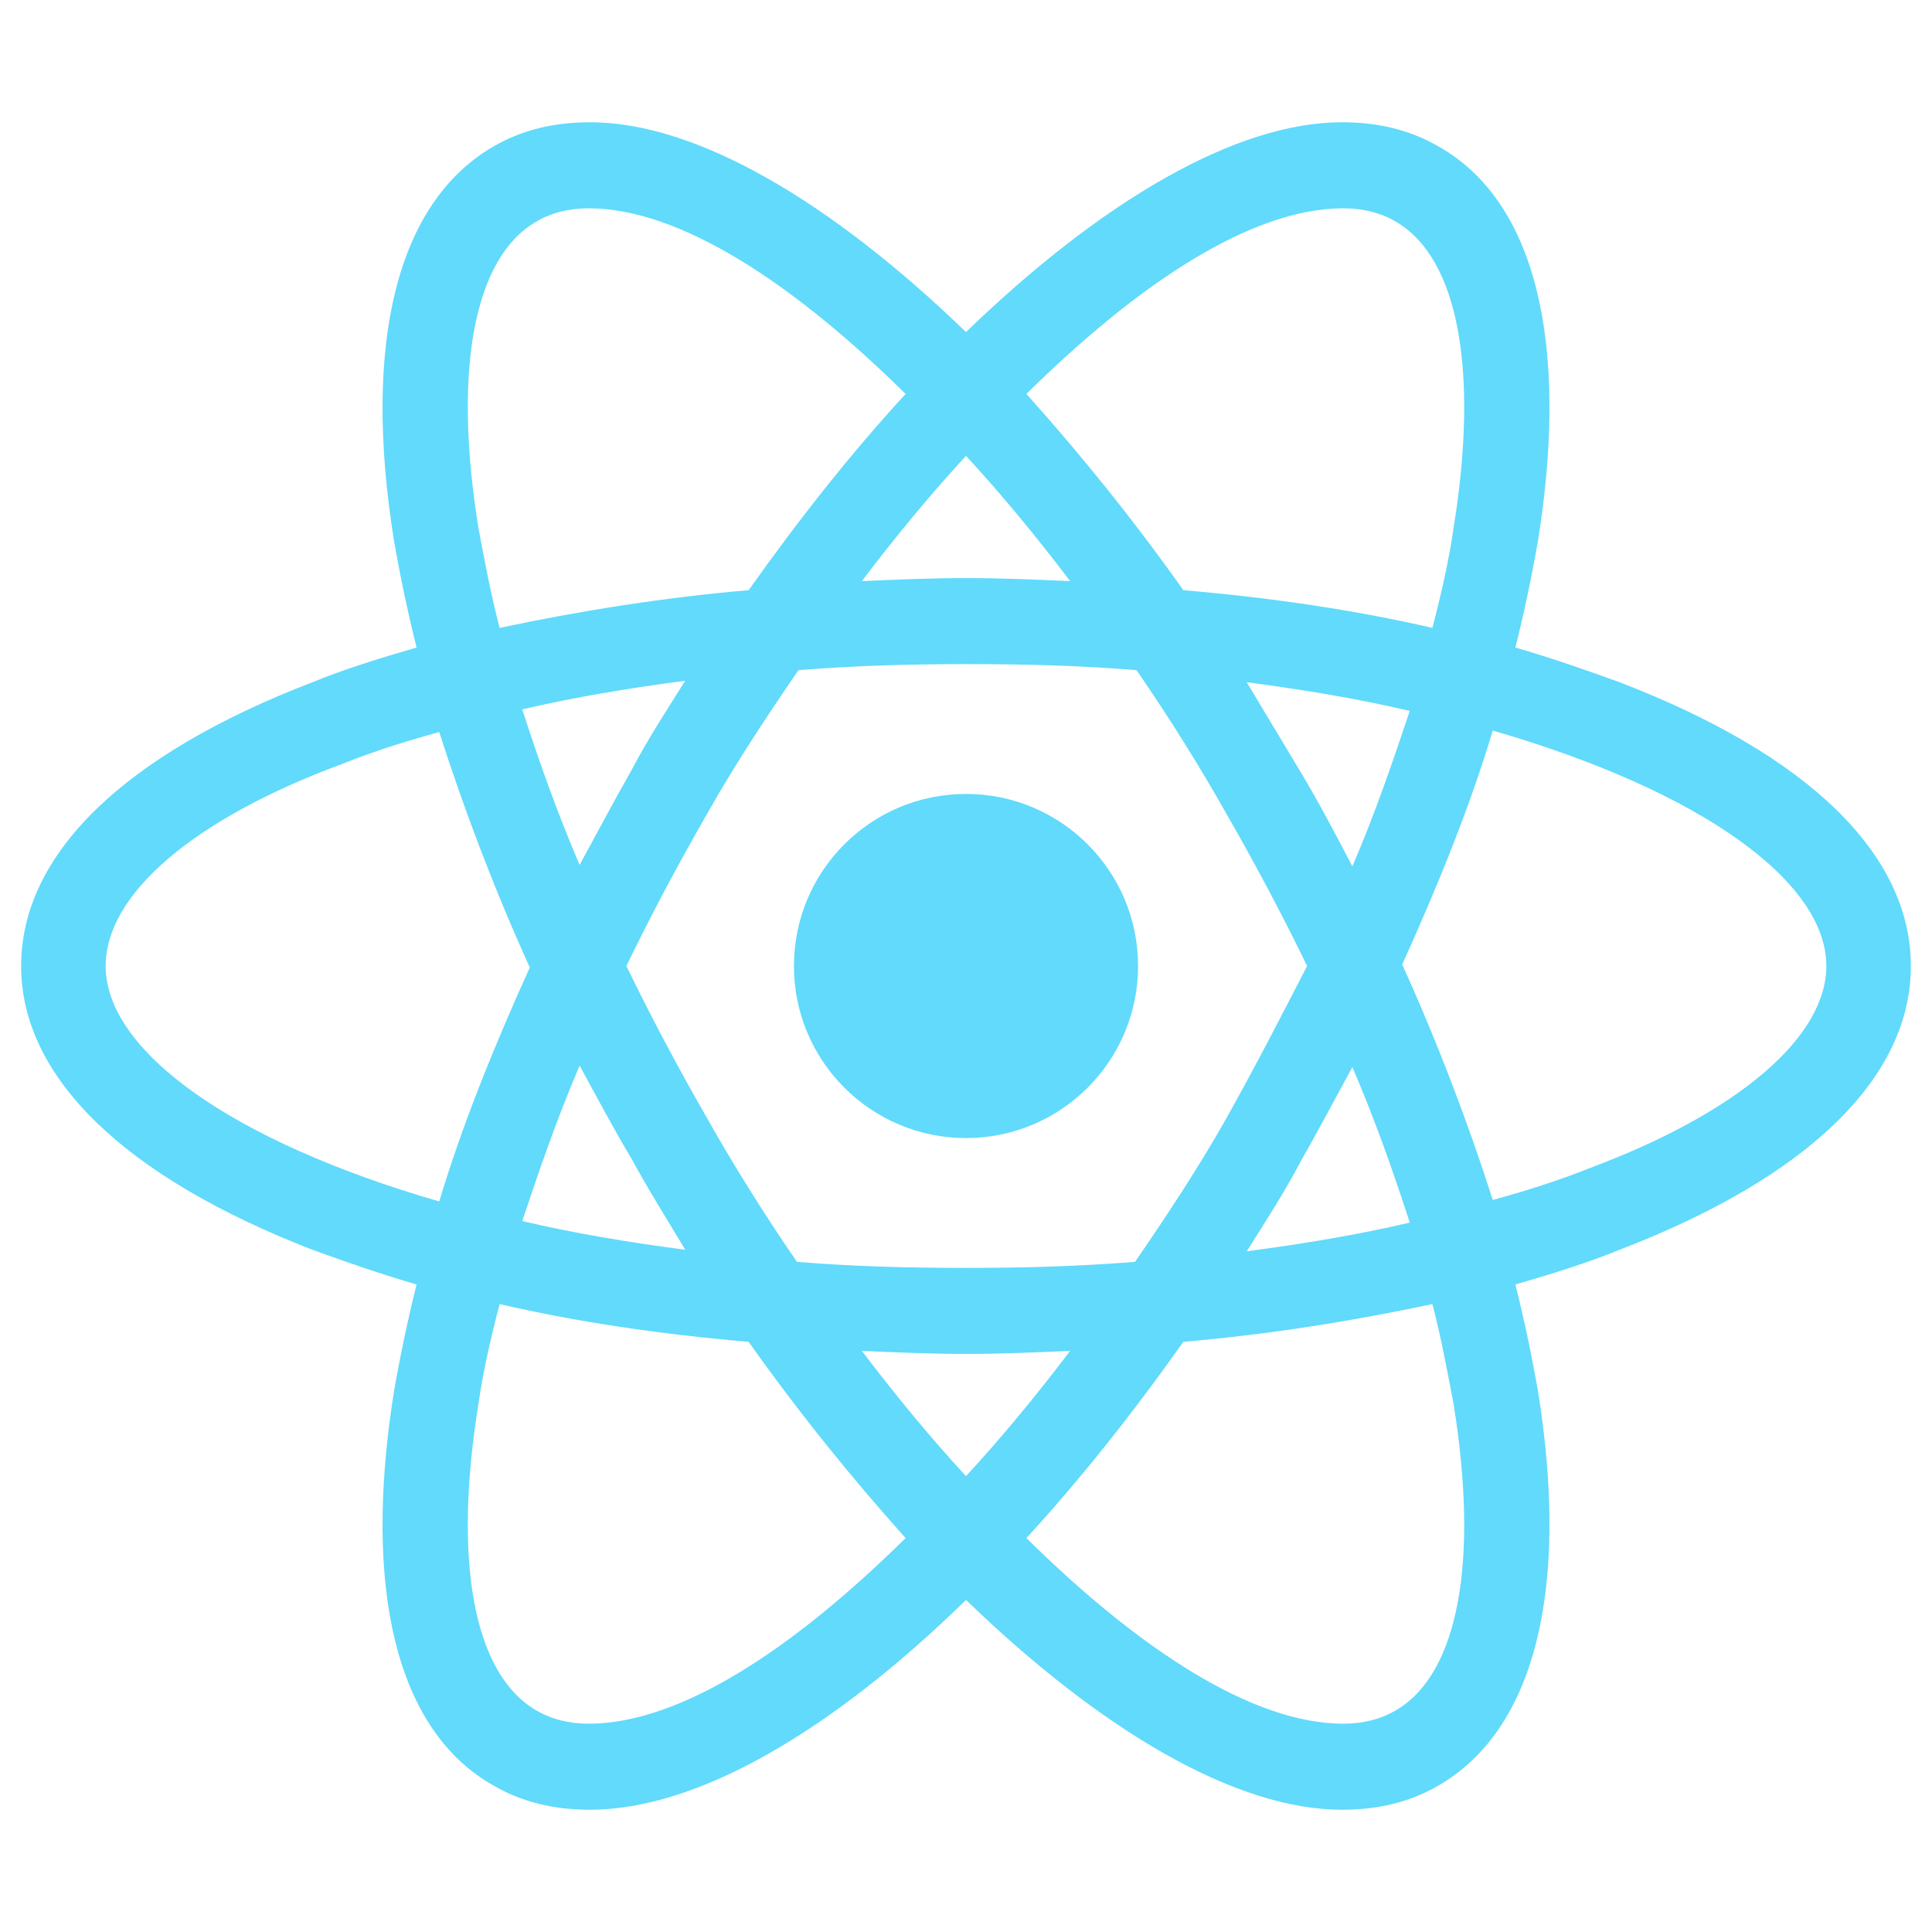 <svg width="70" height="70" viewBox="0 0 70 70" fill="none" xmlns="http://www.w3.org/2000/svg">
<path d="M35 41.234C38.443 41.234 41.234 38.443 41.234 35C41.234 31.557 38.443 28.766 35 28.766C31.557 28.766 28.766 31.557 28.766 35C28.766 38.443 31.557 41.234 35 41.234Z" fill="#61DAFB"/>
<path d="M58.68 24.719C57.477 24.281 56.219 23.844 54.906 23.461C55.234 22.148 55.508 20.836 55.727 19.578C56.875 12.359 55.617 7.273 52.117 5.305C51.078 4.703 49.93 4.43 48.617 4.43C44.789 4.43 39.922 7.273 35 12.031C30.078 7.273 25.211 4.43 21.383 4.43C20.07 4.43 18.922 4.703 17.883 5.305C14.383 7.328 13.125 12.414 14.273 19.578C14.492 20.836 14.766 22.148 15.094 23.461C13.781 23.844 12.523 24.227 11.32 24.719C4.484 27.344 0.766 30.953 0.766 35C0.766 39.047 4.539 42.656 11.32 45.281C12.523 45.719 13.781 46.156 15.094 46.539C14.766 47.852 14.492 49.164 14.273 50.422C13.125 57.641 14.383 62.727 17.883 64.695C18.922 65.297 20.07 65.57 21.383 65.57C25.266 65.57 30.133 62.727 35 57.969C39.922 62.727 44.789 65.57 48.617 65.57C49.93 65.57 51.078 65.297 52.117 64.695C55.617 62.672 56.875 57.586 55.727 50.422C55.508 49.164 55.234 47.852 54.906 46.539C56.219 46.156 57.477 45.773 58.68 45.281C65.516 42.656 69.234 39.047 69.234 35C69.234 30.953 65.516 27.344 58.68 24.719ZM50.586 8.039C52.828 9.352 53.594 13.398 52.664 19.141C52.5 20.289 52.227 21.492 51.898 22.75C49.055 22.094 46.047 21.656 42.875 21.383C41.016 18.758 39.102 16.406 37.188 14.273C41.234 10.281 45.336 7.547 48.672 7.547C49.383 7.547 50.039 7.711 50.586 8.039ZM44.461 40.469C43.477 42.219 42.328 43.969 41.125 45.719C39.102 45.883 37.078 45.938 35 45.938C32.867 45.938 30.844 45.883 28.875 45.719C27.672 43.969 26.578 42.219 25.594 40.469C24.555 38.664 23.57 36.805 22.695 35C23.57 33.195 24.555 31.336 25.594 29.531C26.578 27.781 27.727 26.031 28.93 24.281C30.953 24.117 32.977 24.062 35.055 24.062C37.188 24.062 39.211 24.117 41.18 24.281C42.383 26.031 43.477 27.781 44.461 29.531C45.5 31.336 46.484 33.195 47.359 35C46.43 36.805 45.5 38.609 44.461 40.469ZM49 38.664C49.82 40.578 50.477 42.438 51.078 44.297C49.219 44.734 47.25 45.062 45.172 45.336C45.828 44.297 46.539 43.203 47.141 42.055C47.797 40.906 48.398 39.758 49 38.664ZM35 53.484C33.688 52.062 32.43 50.531 31.227 48.945C32.484 49 33.742 49.055 35 49.055C36.258 49.055 37.516 49 38.773 48.945C37.57 50.531 36.312 52.062 35 53.484ZM24.828 45.281C22.75 45.008 20.781 44.68 18.922 44.242C19.523 42.438 20.18 40.523 21 38.609C21.602 39.703 22.203 40.852 22.859 41.945C23.516 43.148 24.172 44.188 24.828 45.281ZM21 31.336C20.18 29.422 19.523 27.562 18.922 25.703C20.781 25.266 22.75 24.938 24.828 24.664C24.172 25.703 23.461 26.797 22.859 27.945C22.203 29.094 21.602 30.242 21 31.336ZM35 16.516C36.312 17.938 37.57 19.469 38.773 21.055C37.516 21 36.258 20.945 35 20.945C33.742 20.945 32.484 21 31.227 21.055C32.43 19.469 33.688 17.938 35 16.516ZM47.141 28L45.172 24.719C47.25 24.992 49.219 25.32 51.078 25.758C50.477 27.562 49.82 29.477 49 31.391C48.398 30.242 47.797 29.094 47.141 28ZM17.336 19.141C16.406 13.398 17.172 9.352 19.414 8.039C19.961 7.711 20.617 7.547 21.328 7.547C24.609 7.547 28.711 10.227 32.812 14.273C30.898 16.352 28.984 18.758 27.125 21.383C23.953 21.656 20.945 22.148 18.102 22.75C17.773 21.492 17.555 20.289 17.336 19.141ZM3.828 35C3.828 32.43 6.945 29.695 12.414 27.672C13.508 27.234 14.711 26.852 15.914 26.523C16.789 29.258 17.883 32.156 19.195 35.055C17.883 37.953 16.734 40.797 15.914 43.531C8.367 41.344 3.828 38.062 3.828 35ZM19.414 61.961C17.172 60.648 16.406 56.602 17.336 50.859C17.5 49.711 17.773 48.508 18.102 47.25C20.945 47.906 23.953 48.344 27.125 48.617C28.984 51.242 30.898 53.594 32.812 55.727C28.766 59.719 24.664 62.453 21.328 62.453C20.617 62.453 19.961 62.289 19.414 61.961ZM52.664 50.859C53.594 56.602 52.828 60.648 50.586 61.961C50.039 62.289 49.383 62.453 48.672 62.453C45.391 62.453 41.289 59.773 37.188 55.727C39.102 53.648 41.016 51.242 42.875 48.617C46.047 48.344 49.055 47.852 51.898 47.25C52.227 48.508 52.445 49.711 52.664 50.859ZM57.586 42.328C56.492 42.766 55.289 43.148 54.086 43.477C53.211 40.742 52.117 37.844 50.805 34.945C52.117 32.047 53.266 29.203 54.086 26.469C61.633 28.656 66.172 31.938 66.172 35C66.172 37.57 63 40.305 57.586 42.328Z" fill="#61DAFB"/>
</svg>
